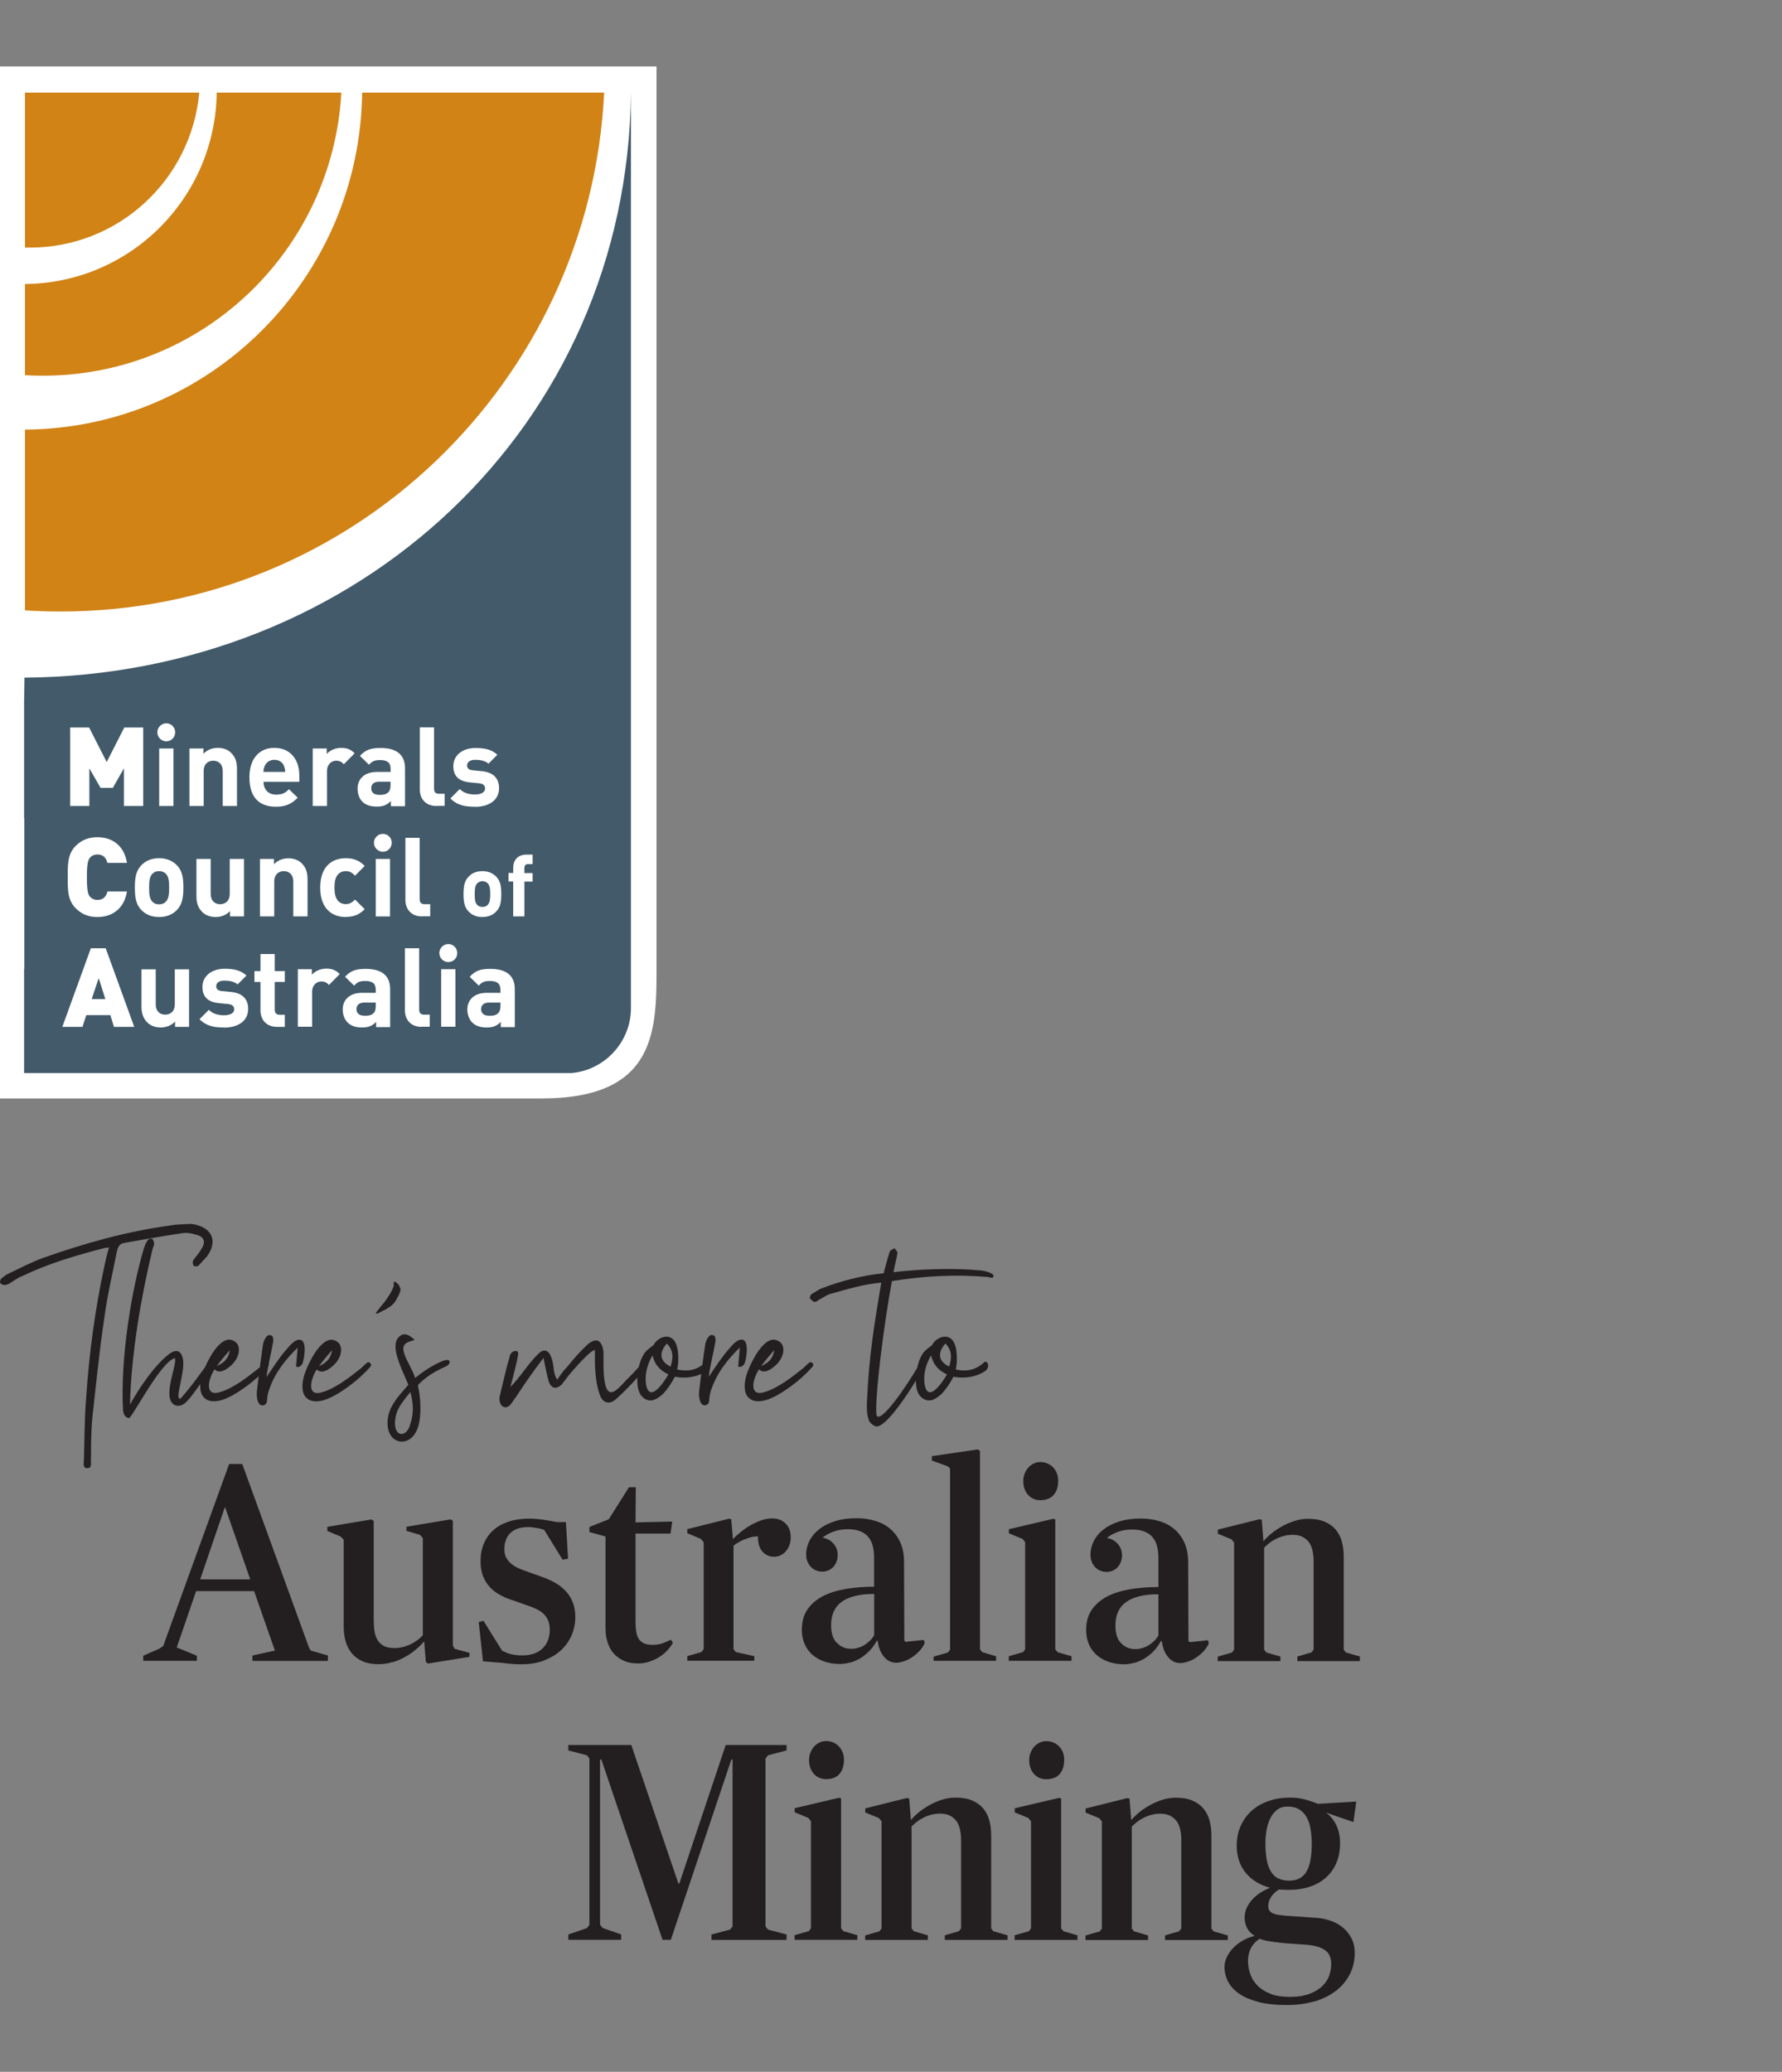 <?xml version="1.0" encoding="UTF-8"?>
<svg xmlns="http://www.w3.org/2000/svg" width="228" height="265" viewBox="0 0 228 265" fill="none">
  <rect x="0" y="0" width="228" height="265" fill="#808080" stroke="none"/>
  <path d="M0 8.5V140.5H69.31C84.251 140.5 84 131.472 84 123.248V8.5H0Z" fill="white"></path>
  <path d="M3.13 86.677L3.098 89.392H3.083V104.623H3.114V123.99H3.083V137.248H73.148C77.379 136.869 80.728 133.271 80.728 128.93V11.846C80.272 54.636 45.814 86.361 3.13 86.677Z" fill="#425A69"></path>
  <path d="M15.853 103.093V98.279L14.438 100.773H12.865L11.434 98.279V103.093H8.98V93.055H11.402L13.651 97.474L15.9 93.055H18.322V103.093H15.853Z" fill="white"></path>
  <path d="M21.279 94.822C20.65 94.822 20.131 94.301 20.131 93.67C20.131 93.038 20.65 92.518 21.279 92.518C21.908 92.518 22.412 93.023 22.412 93.67C22.412 94.317 21.908 94.822 21.279 94.822ZM20.367 95.737H22.191V103.093H20.367V95.737Z" fill="white"></path>
  <path d="M28.498 103.092V98.641C28.498 97.647 27.869 97.3 27.287 97.3C26.705 97.3 26.06 97.647 26.06 98.641V103.092H24.236V95.737H26.029V96.416C26.501 95.911 27.177 95.658 27.853 95.658C28.592 95.658 29.174 95.895 29.583 96.305C30.181 96.905 30.322 97.584 30.322 98.389V103.092H28.498Z" fill="white"></path>
  <path d="M33.719 99.999C33.719 100.946 34.301 101.64 35.324 101.64C36.126 101.64 36.519 101.419 36.975 100.946L38.092 102.035C37.352 102.777 36.629 103.187 35.308 103.187C33.578 103.187 31.911 102.398 31.911 99.415C31.911 97.016 33.2 95.658 35.103 95.658C37.148 95.658 38.296 97.158 38.296 99.178V99.999H33.704H33.719ZM36.33 97.947C36.141 97.505 35.717 97.189 35.103 97.189C34.49 97.189 34.081 97.521 33.877 97.947C33.767 98.215 33.719 98.42 33.704 98.736H36.487C36.487 98.405 36.425 98.215 36.314 97.947" fill="white"></path>
  <path d="M43.989 97.742C43.706 97.458 43.47 97.3 43.014 97.3C42.448 97.3 41.835 97.726 41.835 98.657V103.092H40.01V95.737H41.803V96.447C42.149 96.021 42.857 95.658 43.643 95.658C44.367 95.658 44.87 95.848 45.373 96.353L43.989 97.757V97.742Z" fill="white"></path>
  <path d="M50.013 103.092V102.461C49.525 102.95 49.054 103.171 48.22 103.171C47.386 103.171 46.789 102.966 46.349 102.524C45.955 102.114 45.751 101.514 45.751 100.867C45.751 99.699 46.553 98.736 48.252 98.736H49.981V98.373C49.981 97.568 49.588 97.221 48.613 97.221C47.906 97.221 47.591 97.394 47.214 97.82L46.05 96.684C46.773 95.895 47.465 95.674 48.692 95.674C50.752 95.674 51.822 96.542 51.822 98.278V103.124H50.029L50.013 103.092ZM49.966 99.983H48.519C47.858 99.983 47.497 100.298 47.497 100.819C47.497 101.34 47.827 101.672 48.55 101.672C49.054 101.672 49.384 101.624 49.698 101.324C49.887 101.135 49.966 100.851 49.966 100.393V99.999V99.983Z" fill="white"></path>
  <path d="M55.848 103.093C54.338 103.093 53.709 102.036 53.709 100.994V93.039H55.533V100.868C55.533 101.31 55.722 101.531 56.178 101.531H56.886V103.078H55.848V103.093Z" fill="white"></path>
  <path d="M60.755 103.187C59.607 103.187 58.553 103.061 57.625 102.129L58.82 100.93C59.434 101.53 60.22 101.624 60.77 101.624C61.4 101.624 62.06 101.419 62.06 100.867C62.06 100.504 61.871 100.251 61.289 100.188L60.141 100.078C58.82 99.951 58.002 99.367 58.002 98.01C58.002 96.479 59.339 95.674 60.833 95.674C61.966 95.674 62.925 95.863 63.633 96.542L62.501 97.678C62.076 97.3 61.431 97.189 60.802 97.189C60.078 97.189 59.764 97.52 59.764 97.899C59.764 98.168 59.874 98.483 60.519 98.531L61.667 98.641C63.114 98.783 63.853 99.557 63.853 100.804C63.853 102.429 62.469 103.203 60.739 103.203" fill="white"></path>
  <path d="M12.456 117.298C11.292 117.298 10.396 116.903 9.672 116.162C8.619 115.104 8.666 113.684 8.666 112.184C8.666 110.685 8.619 109.264 9.672 108.207C10.396 107.481 11.292 107.086 12.456 107.086C14.359 107.086 15.885 108.143 16.246 110.369H13.746C13.588 109.801 13.274 109.296 12.472 109.296C12.016 109.296 11.685 109.485 11.497 109.722C11.277 110.022 11.119 110.369 11.119 112.2C11.119 114.031 11.277 114.394 11.497 114.678C11.685 114.915 12.016 115.104 12.472 115.104C13.29 115.104 13.604 114.599 13.746 114.031H16.246C15.885 116.241 14.343 117.298 12.456 117.298Z" fill="white"></path>
  <path d="M22.632 116.399C22.176 116.872 21.436 117.298 20.351 117.298C19.266 117.298 18.543 116.872 18.086 116.399C17.426 115.704 17.253 114.868 17.253 113.526C17.253 112.184 17.426 111.364 18.086 110.669C18.543 110.196 19.266 109.77 20.351 109.77C21.436 109.77 22.176 110.196 22.632 110.669C23.292 111.364 23.465 112.2 23.465 113.526C23.465 114.852 23.292 115.704 22.632 116.399ZM21.216 111.758C21.012 111.553 20.729 111.427 20.351 111.427C19.974 111.427 19.722 111.537 19.502 111.758C19.125 112.137 19.077 112.768 19.077 113.542C19.077 114.315 19.125 114.947 19.502 115.341C19.706 115.562 19.974 115.673 20.351 115.673C20.729 115.673 20.996 115.562 21.216 115.341C21.594 114.962 21.641 114.315 21.641 113.542C21.641 112.768 21.594 112.137 21.216 111.758Z" fill="white"></path>
  <path d="M29.426 117.219V116.54C28.954 117.045 28.278 117.297 27.602 117.297C26.878 117.297 26.28 117.061 25.872 116.65C25.274 116.051 25.132 115.372 25.132 114.567V109.863H26.957V114.314C26.957 115.324 27.586 115.656 28.168 115.656C28.75 115.656 29.394 115.324 29.394 114.314V109.863H31.219V117.219H29.426Z" fill="white"></path>
  <path d="M37.525 117.219V112.768C37.525 111.774 36.896 111.427 36.314 111.427C35.733 111.427 35.088 111.774 35.088 112.768V117.219H33.263V109.864H35.056V110.543C35.528 110.038 36.204 109.785 36.881 109.785C37.62 109.785 38.202 110.022 38.611 110.432C39.208 111.032 39.35 111.711 39.35 112.516V117.219H37.525Z" fill="white"></path>
  <path d="M44.241 117.298C42.778 117.298 40.97 116.509 40.97 113.526C40.97 110.543 42.778 109.77 44.241 109.77C45.248 109.77 46.018 110.085 46.663 110.764L45.421 112.011C45.043 111.6 44.713 111.427 44.241 111.427C43.801 111.427 43.47 111.585 43.203 111.9C42.92 112.248 42.794 112.753 42.794 113.526C42.794 114.299 42.92 114.805 43.203 115.168C43.47 115.499 43.816 115.641 44.241 115.641C44.713 115.641 45.043 115.467 45.421 115.057L46.663 116.288C46.018 116.967 45.263 117.283 44.241 117.283" fill="white"></path>
  <path d="M48.991 108.949C48.362 108.949 47.843 108.428 47.843 107.797C47.843 107.165 48.362 106.66 48.991 106.66C49.62 106.66 50.123 107.165 50.123 107.797C50.123 108.428 49.62 108.949 48.991 108.949ZM48.078 109.864H49.903V117.22H48.078V109.864Z" fill="white"></path>
  <path d="M54.008 117.218C52.498 117.218 51.869 116.161 51.869 115.119V107.164H53.693V114.993C53.693 115.435 53.882 115.656 54.338 115.656H55.046V117.203H54.008V117.218Z" fill="white"></path>
  <path d="M63.491 116.587C63.145 116.966 62.563 117.297 61.714 117.297C60.865 117.297 60.299 116.966 59.953 116.587C59.434 116.05 59.308 115.403 59.308 114.362C59.308 113.32 59.434 112.673 59.953 112.136C60.299 111.757 60.865 111.426 61.714 111.426C62.563 111.426 63.13 111.757 63.491 112.136C64.01 112.673 64.136 113.32 64.136 114.362C64.136 115.403 64.01 116.05 63.491 116.587ZM62.39 112.973C62.233 112.815 62.013 112.72 61.73 112.72C61.447 112.72 61.242 112.815 61.069 112.973C60.77 113.272 60.739 113.762 60.739 114.362C60.739 114.961 60.77 115.466 61.069 115.751C61.227 115.924 61.447 116.003 61.73 116.003C62.013 116.003 62.233 115.924 62.39 115.751C62.689 115.451 62.721 114.946 62.721 114.362C62.721 113.778 62.689 113.272 62.39 112.973Z" fill="white"></path>
  <path d="M67.093 112.751V117.218H65.662V112.751H65.064V111.662H65.662V110.952C65.662 110.147 66.165 109.311 67.329 109.311H68.147V110.526H67.58C67.234 110.526 67.093 110.715 67.093 111.047V111.678H68.147V112.767H67.093V112.751Z" fill="white"></path>
  <path d="M14.579 131.345L14.123 129.846H11.041L10.553 131.345H7.974L11.623 121.291H13.525L17.174 131.345H14.595H14.579ZM12.629 125.111L11.733 127.794H13.478L12.629 125.111Z" fill="white"></path>
  <path d="M22.396 131.345V130.667C21.924 131.172 21.248 131.424 20.571 131.424C19.848 131.424 19.25 131.188 18.841 130.777C18.244 130.177 18.102 129.499 18.102 128.694V123.99H19.927V128.441C19.927 129.451 20.556 129.783 21.137 129.783C21.72 129.783 22.364 129.451 22.364 128.441V123.99H24.189V131.345H22.396Z" fill="white"></path>
  <path d="M28.655 131.425C27.507 131.425 26.453 131.299 25.526 130.368L26.721 129.168C27.318 129.768 28.105 129.863 28.671 129.863C29.3 129.863 29.961 129.657 29.961 129.105C29.961 128.742 29.772 128.489 29.19 128.426L28.042 128.316C26.721 128.19 25.903 127.606 25.903 126.248C25.903 124.717 27.24 123.912 28.734 123.912C29.866 123.912 30.826 124.102 31.533 124.78L30.401 125.917C29.976 125.538 29.331 125.427 28.702 125.427C27.979 125.427 27.664 125.759 27.664 126.138C27.664 126.406 27.774 126.722 28.419 126.769L29.567 126.879C31.014 127.022 31.753 127.795 31.753 129.042C31.753 130.668 30.369 131.441 28.64 131.441" fill="white"></path>
  <path d="M35.449 131.346C33.955 131.346 33.326 130.288 33.326 129.246V125.6H32.556V124.211H33.326V122.033H35.151V124.211H36.44V125.6H35.151V129.136C35.151 129.562 35.355 129.799 35.78 129.799H36.44V131.346H35.449Z" fill="white"></path>
  <path d="M42.086 125.978C41.803 125.694 41.567 125.536 41.111 125.536C40.545 125.536 39.932 125.962 39.932 126.893V131.329H38.107V123.973H39.9V124.684C40.246 124.258 40.954 123.895 41.74 123.895C42.464 123.895 42.967 124.084 43.47 124.589L42.086 125.994V125.978Z" fill="white"></path>
  <path d="M48.126 131.346V130.715C47.638 131.204 47.166 131.425 46.333 131.425C45.499 131.425 44.902 131.22 44.461 130.778C44.068 130.368 43.848 129.768 43.848 129.121C43.848 127.953 44.65 126.99 46.349 126.99H48.078V126.627C48.078 125.822 47.685 125.475 46.71 125.475C46.002 125.475 45.688 125.648 45.31 126.074L44.147 124.938C44.87 124.149 45.562 123.928 46.789 123.928C48.849 123.928 49.919 124.796 49.919 126.532V131.378H48.126V131.346ZM48.078 128.237H46.632C45.971 128.237 45.609 128.552 45.609 129.073C45.609 129.594 45.94 129.926 46.663 129.926C47.166 129.926 47.497 129.878 47.811 129.578C48 129.389 48.078 129.105 48.078 128.647V128.253V128.237Z" fill="white"></path>
  <path d="M53.945 131.345C52.435 131.345 51.806 130.288 51.806 129.246V121.291H53.63V129.12C53.63 129.562 53.819 129.783 54.275 129.783H54.983V131.33H53.945V131.345Z" fill="white"></path>
  <path d="M57.358 123.058C56.728 123.058 56.209 122.537 56.209 121.906C56.209 121.275 56.728 120.754 57.358 120.754C57.987 120.754 58.506 121.259 58.506 121.906C58.506 122.553 58.002 123.058 57.358 123.058ZM56.445 123.974H58.27V131.329H56.445V123.974Z" fill="white"></path>
  <path d="M64.073 131.346V130.715C63.586 131.204 63.114 131.425 62.28 131.425C61.447 131.425 60.849 131.22 60.409 130.778C60.016 130.368 59.795 129.768 59.795 129.121C59.795 127.953 60.597 126.99 62.296 126.99H64.026V126.627C64.026 125.822 63.633 125.475 62.658 125.475C61.95 125.475 61.635 125.648 61.258 126.074L60.094 124.938C60.818 124.149 61.51 123.928 62.736 123.928C64.797 123.928 65.866 124.796 65.866 126.532V131.378H64.073V131.346ZM64.026 128.237H62.579C61.919 128.237 61.557 128.552 61.557 129.073C61.557 129.594 61.887 129.926 62.611 129.926C63.114 129.926 63.444 129.878 63.759 129.578C63.947 129.389 64.026 129.105 64.026 128.647V128.253V128.237Z" fill="white"></path>
  <path d="M3.193 54.951V78.075C4.718 78.169 6.244 78.217 7.785 78.217C45.059 78.217 75.491 48.811 77.3 11.846H46.333C46.05 35.585 26.878 54.778 3.193 54.951Z" fill="#D18316"></path>
  <path d="M27.727 11.846C27.554 25.325 16.655 36.216 3.193 36.326V47.991C3.963 48.038 4.734 48.054 5.505 48.054C25.887 48.054 42.558 32.033 43.675 11.846H27.727Z" fill="#D18316"></path>
  <path d="M3.193 31.67C3.413 31.67 3.617 31.67 3.837 31.67C15.177 31.67 24.488 22.957 25.494 11.846H3.193V31.67Z" fill="#D18316"></path>
  <g clip-path="url(#clip0_2_48024)">
    <path d="M163.496 240.255C163.11 240.047 162.809 239.734 162.569 239.317C162.328 238.899 162.159 238.391 162.063 237.791C161.955 237.191 161.906 236.513 161.906 235.731C161.906 235.197 161.955 234.649 162.051 234.088C162.147 233.541 162.304 233.032 162.52 232.589C162.737 232.146 163.026 231.781 163.387 231.494C163.749 231.207 164.194 231.077 164.736 231.077C165.338 231.077 165.832 231.194 166.229 231.442C166.627 231.676 166.94 232.015 167.18 232.446C167.421 232.876 167.59 233.384 167.686 233.971C167.782 234.558 167.831 235.197 167.831 235.888C167.831 237.491 167.602 238.665 167.144 239.421C166.687 240.177 165.952 240.555 164.953 240.555C164.387 240.555 163.905 240.451 163.532 240.242L163.496 240.255ZM162.653 255.053C161.991 254.819 161.437 254.493 160.991 254.075C160.558 253.658 160.221 253.176 160.004 252.602C159.787 252.041 159.679 251.429 159.679 250.764C159.679 250.516 159.703 250.268 159.763 249.995C159.823 249.734 159.908 249.473 160.028 249.238C160.148 248.991 160.305 248.756 160.498 248.547C160.69 248.326 160.919 248.143 161.184 247.987C161.485 248.117 161.906 248.221 162.46 248.313C163.014 248.404 163.725 248.495 164.604 248.573L167.108 248.743C167.746 248.795 168.276 248.899 168.686 249.03C169.095 249.16 169.42 249.343 169.673 249.551C169.914 249.76 170.082 250.008 170.179 250.294C170.275 250.581 170.323 250.881 170.323 251.22C170.323 251.65 170.251 252.12 170.094 252.615C169.938 253.111 169.661 253.554 169.252 253.971C168.854 254.388 168.3 254.727 167.614 255.001C166.928 255.275 166.049 255.418 164.989 255.418C164.074 255.418 163.291 255.301 162.629 255.066L162.653 255.053ZM168.192 256.005C169.264 255.679 170.179 255.223 170.937 254.636C171.696 254.049 172.286 253.345 172.707 252.511C173.129 251.689 173.333 250.777 173.333 249.773C173.333 249.121 173.213 248.534 172.96 248.013C172.707 247.491 172.37 247.035 171.925 246.644C171.491 246.253 170.973 245.953 170.383 245.731C169.793 245.51 169.155 245.366 168.481 245.314L164.483 245.04C164.182 245.001 163.905 244.975 163.628 244.936C163.363 244.897 163.123 244.845 162.93 244.766C162.737 244.688 162.569 244.571 162.448 244.427C162.328 244.271 162.268 244.062 162.268 243.802C162.268 243.371 162.4 242.967 162.665 242.589C162.93 242.198 163.267 241.898 163.652 241.676C163.688 241.676 163.773 241.689 163.905 241.702C164.038 241.702 164.17 241.702 164.303 241.716C164.447 241.716 164.567 241.716 164.7 241.729C164.82 241.729 164.905 241.729 164.953 241.729C165.892 241.729 166.759 241.598 167.554 241.337C168.348 241.077 169.035 240.699 169.613 240.19C170.191 239.682 170.648 239.069 170.973 238.313C171.299 237.569 171.455 236.709 171.455 235.731C171.455 235.405 171.431 235.066 171.371 234.714C171.311 234.362 171.214 234.023 171.082 233.684C170.937 233.345 170.757 233.019 170.528 232.706C170.299 232.393 169.998 232.094 169.649 231.846L173.165 233.058L173.526 230.438L168.625 230.725C168.288 230.594 167.975 230.477 167.686 230.386C167.397 230.294 167.12 230.203 166.855 230.138C166.59 230.073 166.301 230.021 166.012 229.981C165.723 229.942 165.398 229.929 165.049 229.929C164.062 229.929 163.159 230.073 162.328 230.36C161.497 230.646 160.774 231.051 160.172 231.585C159.57 232.12 159.089 232.772 158.752 233.528C158.402 234.297 158.234 235.171 158.234 236.135C158.234 236.826 158.342 237.465 158.547 238.052C158.752 238.639 159.041 239.147 159.414 239.59C159.787 240.034 160.233 240.425 160.762 240.738C161.292 241.051 161.87 241.298 162.508 241.468C162.099 241.624 161.69 241.82 161.304 242.068C160.907 242.315 160.558 242.602 160.257 242.928C159.956 243.254 159.703 243.619 159.522 244.01C159.342 244.401 159.245 244.819 159.245 245.275C159.245 245.744 159.354 246.187 159.558 246.605C159.775 247.022 160.1 247.361 160.546 247.609C159.847 247.791 159.257 248.039 158.776 248.352C158.282 248.665 157.885 249.017 157.572 249.395C157.258 249.773 157.03 250.151 156.885 250.529C156.741 250.907 156.668 251.259 156.668 251.572C156.668 252.25 156.825 252.889 157.138 253.489C157.451 254.075 157.933 254.597 158.583 255.04C159.233 255.483 160.064 255.822 161.063 256.083C162.063 256.344 163.255 256.461 164.64 256.461C165.94 256.461 167.132 256.305 168.192 255.979V256.005ZM138.859 248.143H146.891V247.556L145.097 247.035L144.808 246.67V233.645C145 233.45 145.217 233.241 145.47 233.045C145.723 232.85 146.012 232.667 146.325 232.511C146.638 232.354 146.975 232.224 147.336 232.133C147.698 232.041 148.059 231.989 148.432 231.989C148.962 231.989 149.42 232.081 149.769 232.276C150.118 232.472 150.395 232.719 150.6 233.019C150.804 233.332 150.937 233.684 151.021 234.088C151.105 234.493 151.142 234.91 151.142 235.327V246.67L150.853 247.035L149.058 247.556V248.143H157.09V247.556L155.272 247.035L154.995 246.67V234.74C154.995 234.062 154.91 233.423 154.754 232.85C154.597 232.263 154.332 231.768 153.971 231.324C153.61 230.894 153.14 230.555 152.55 230.307C151.972 230.06 151.25 229.942 150.395 229.942C149.841 229.942 149.299 230.034 148.745 230.203C148.191 230.373 147.662 230.607 147.156 230.881C146.65 231.155 146.181 231.468 145.771 231.807C145.35 232.146 145.013 232.485 144.736 232.811L144.519 230.06L144.23 229.995L138.896 231.324V231.846L140.642 232.563L140.979 232.98V246.683L140.702 247.048L138.884 247.569V248.156L138.859 248.143ZM134.91 227.4C135.199 227.27 135.44 227.1 135.62 226.865C135.801 226.644 135.945 226.383 136.03 226.083C136.114 225.783 136.162 225.444 136.162 225.092C136.162 224.74 136.102 224.401 135.982 224.114C135.861 223.815 135.693 223.567 135.488 223.358C135.283 223.15 135.042 222.993 134.753 222.876C134.476 222.759 134.175 222.706 133.874 222.706C133.573 222.706 133.272 222.772 133.007 222.902C132.743 223.032 132.514 223.202 132.321 223.423C132.128 223.645 131.972 223.893 131.851 224.193C131.731 224.493 131.683 224.805 131.683 225.158C131.683 225.51 131.731 225.822 131.839 226.122C131.936 226.422 132.092 226.67 132.285 226.892C132.478 227.113 132.706 227.283 132.971 227.4C133.236 227.517 133.525 227.583 133.862 227.583C134.26 227.583 134.609 227.517 134.898 227.387L134.91 227.4ZM129.829 248.13H137.86V247.543L136.066 247.022L135.765 246.657V230.034L135.488 229.968L129.829 231.298V231.82L131.575 232.537L131.912 232.954V246.657L131.635 247.022L129.816 247.543V248.13H129.829ZM110.683 248.13H118.714V247.543L116.92 247.022L116.631 246.657V233.632C116.824 233.437 117.041 233.228 117.294 233.032C117.546 232.837 117.835 232.654 118.149 232.498C118.462 232.341 118.799 232.211 119.16 232.12C119.521 232.028 119.882 231.976 120.256 231.976C120.798 231.976 121.243 232.068 121.592 232.263C121.942 232.459 122.218 232.706 122.423 233.006C122.628 233.306 122.76 233.671 122.845 234.075C122.917 234.48 122.965 234.897 122.965 235.314V246.657L122.676 247.022L120.882 247.543V248.13H128.913V247.543L127.095 247.022L126.818 246.657V234.727C126.818 234.049 126.734 233.41 126.577 232.837C126.421 232.25 126.156 231.755 125.795 231.311C125.433 230.881 124.964 230.542 124.374 230.294C123.796 230.047 123.073 229.929 122.206 229.929C121.665 229.929 121.111 230.021 120.557 230.19C120.003 230.36 119.473 230.594 118.967 230.868C118.462 231.142 117.992 231.455 117.583 231.794C117.161 232.133 116.824 232.472 116.547 232.798L116.33 230.047L116.041 229.981L110.707 231.311V231.833L112.453 232.55L112.79 232.967V246.67L112.513 247.035L110.695 247.556V248.143L110.683 248.13ZM106.733 227.387C107.022 227.257 107.263 227.087 107.444 226.852C107.625 226.631 107.769 226.37 107.853 226.07C107.938 225.77 107.986 225.431 107.986 225.079C107.986 224.727 107.926 224.388 107.793 224.101C107.673 223.802 107.504 223.554 107.299 223.345C107.095 223.137 106.854 222.98 106.577 222.863C106.3 222.746 105.999 222.693 105.698 222.693C105.397 222.693 105.096 222.759 104.843 222.889C104.578 223.019 104.349 223.189 104.157 223.41C103.964 223.632 103.807 223.88 103.687 224.18C103.567 224.48 103.518 224.792 103.518 225.144C103.518 225.496 103.567 225.809 103.675 226.109C103.771 226.409 103.928 226.657 104.121 226.878C104.313 227.1 104.542 227.27 104.807 227.387C105.072 227.504 105.361 227.569 105.698 227.569C106.095 227.569 106.444 227.504 106.733 227.374V227.387ZM101.664 248.117H109.696V247.53L107.901 247.009L107.612 246.644V230.021L107.336 229.955L101.676 231.285V231.807L103.422 232.524L103.759 232.941V246.644L103.482 247.009L101.664 247.53V248.117ZM72.717 248.117H79.472V247.426L77.1 246.605L76.775 246.187V225.066H76.944L84.77 248.117H85.83L93.572 225.066H93.729V246.409L93.404 246.813L91.032 247.439V248.13H100.641V247.439L98.269 246.813L97.943 246.409V224.936L98.269 224.519L100.641 223.893V223.202H92.85L86.914 240.933H86.805L80.773 223.202H72.717V223.893L75.101 224.519L75.414 224.936V246.201L75.101 246.618L72.717 247.439V248.13V248.117Z" fill="#231F20"></path>
    <path d="M155.789 212.472H163.821V211.885L162.027 211.364L161.738 210.999V197.974C161.93 197.778 162.147 197.57 162.4 197.374C162.653 197.179 162.942 196.996 163.255 196.84C163.568 196.683 163.905 196.553 164.266 196.462C164.628 196.37 164.989 196.318 165.362 196.318C165.904 196.318 166.35 196.41 166.699 196.605C167.048 196.788 167.325 197.048 167.53 197.348C167.734 197.661 167.867 198.013 167.951 198.417C168.023 198.822 168.071 199.239 168.071 199.656V210.999L167.783 211.364L165.988 211.885V212.472H174.02V211.885L172.202 211.364L171.925 210.999V199.069C171.925 198.391 171.84 197.752 171.684 197.179C171.527 196.592 171.262 196.097 170.901 195.653C170.54 195.223 170.07 194.884 169.48 194.636C168.902 194.389 168.18 194.271 167.313 194.271C166.771 194.271 166.217 194.363 165.663 194.532C165.109 194.702 164.58 194.936 164.074 195.21C163.568 195.484 163.111 195.797 162.689 196.136C162.268 196.475 161.93 196.814 161.654 197.14L161.437 194.389L161.148 194.323L155.814 195.653V196.175L157.56 196.892L157.897 197.309V211.012L157.62 211.377L155.801 211.898V212.485L155.789 212.472ZM143.423 210.164C142.941 209.656 142.713 208.9 142.713 207.909C142.713 207.283 142.809 206.722 143.026 206.227C143.23 205.732 143.556 205.314 144.001 204.975C144.447 204.636 145.013 204.376 145.711 204.193C146.397 204.011 147.24 203.919 148.215 203.919V209.2C148.059 209.46 147.878 209.695 147.662 209.904C147.445 210.112 147.204 210.295 146.951 210.451C146.698 210.608 146.433 210.725 146.144 210.803C145.855 210.895 145.578 210.934 145.289 210.934C144.519 210.934 143.905 210.686 143.435 210.164H143.423ZM145.169 212.694C145.615 212.563 146.048 212.368 146.457 212.12C146.867 211.872 147.252 211.559 147.601 211.194C147.951 210.829 148.264 210.399 148.529 209.917H148.649C148.685 210.204 148.745 210.516 148.854 210.842C148.962 211.168 149.107 211.481 149.299 211.755C149.492 212.029 149.733 212.264 150.01 212.446C150.299 212.629 150.636 212.72 151.021 212.72C151.274 212.72 151.575 212.668 151.912 212.563C152.249 212.459 152.586 212.303 152.924 212.094C153.261 211.885 153.586 211.625 153.899 211.312C154.212 210.999 154.465 210.634 154.658 210.217L154.561 209.799L152.225 210.047L152.057 209.891L152.021 199.852C152.021 198.887 151.864 198.052 151.551 197.348C151.238 196.644 150.804 196.058 150.263 195.601C149.721 195.132 149.082 194.793 148.348 194.571C147.613 194.35 146.819 194.232 145.964 194.232C144.952 194.232 144.049 194.35 143.255 194.597C142.46 194.845 141.785 195.171 141.232 195.601C140.678 196.018 140.256 196.514 139.967 197.074C139.678 197.635 139.522 198.235 139.522 198.874C139.522 199.213 139.582 199.513 139.69 199.773C139.799 200.047 139.943 200.269 140.136 200.464C140.328 200.66 140.533 200.803 140.786 200.908C141.039 201.012 141.292 201.064 141.581 201.064C141.822 201.064 142.05 201.025 142.291 200.934C142.52 200.855 142.737 200.712 142.917 200.543C143.098 200.36 143.255 200.138 143.375 199.865C143.495 199.591 143.556 199.278 143.556 198.926C143.556 198.665 143.507 198.417 143.423 198.17C143.339 197.922 143.206 197.7 143.038 197.505C142.869 197.309 142.664 197.127 142.424 196.996C142.183 196.853 141.918 196.775 141.617 196.735C141.918 196.462 142.351 196.201 142.929 195.979C143.507 195.758 144.134 195.64 144.808 195.64C145.482 195.64 146 195.732 146.433 195.901C146.867 196.071 147.216 196.318 147.481 196.644C147.746 196.97 147.939 197.348 148.047 197.792C148.155 198.235 148.215 198.73 148.215 199.278V202.994C146.963 202.994 145.783 203.085 144.663 203.267C143.544 203.45 142.568 203.75 141.725 204.167C140.882 204.597 140.22 205.158 139.714 205.862C139.221 206.566 138.968 207.44 138.968 208.483C138.968 209.147 139.076 209.734 139.305 210.282C139.534 210.829 139.859 211.273 140.28 211.664C140.702 212.042 141.22 212.342 141.81 212.55C142.412 212.759 143.074 212.876 143.808 212.876C144.254 212.876 144.699 212.811 145.145 212.681L145.169 212.694ZM134.139 191.703C134.428 191.573 134.669 191.403 134.85 191.168C135.03 190.947 135.175 190.686 135.259 190.386C135.343 190.086 135.392 189.747 135.392 189.395C135.392 189.043 135.331 188.704 135.211 188.417C135.091 188.117 134.922 187.87 134.717 187.661C134.513 187.453 134.272 187.296 133.983 187.179C133.706 187.061 133.405 187.009 133.104 187.009C132.803 187.009 132.514 187.074 132.249 187.205C131.984 187.335 131.755 187.505 131.562 187.726C131.37 187.948 131.213 188.196 131.093 188.496C130.985 188.795 130.924 189.108 130.924 189.46C130.924 189.812 130.972 190.125 131.081 190.425C131.177 190.725 131.334 190.986 131.526 191.194C131.719 191.416 131.948 191.586 132.213 191.703C132.478 191.833 132.767 191.885 133.104 191.885C133.513 191.885 133.85 191.82 134.139 191.69V191.703ZM129.07 212.433H137.101V211.846L135.307 211.325L135.018 210.96V194.337L134.741 194.271L129.082 195.601V196.123L130.828 196.84L131.165 197.257V210.96L130.888 211.325L129.07 211.846V212.433ZM119.449 212.433H127.444V211.846L125.674 211.325L125.385 210.96V185.588L125.108 185.393L119.232 186.253V186.814L121.291 187.57L121.556 187.857V211.012L121.267 211.377L119.449 211.898V212.485V212.433ZM107.047 210.125C106.565 209.617 106.336 208.861 106.336 207.87C106.336 207.244 106.444 206.683 106.649 206.188C106.854 205.692 107.179 205.275 107.625 204.936C108.07 204.597 108.636 204.337 109.334 204.154C110.033 203.971 110.864 203.88 111.851 203.88V209.161C111.694 209.421 111.514 209.656 111.297 209.865C111.08 210.073 110.84 210.256 110.599 210.412C110.346 210.569 110.081 210.686 109.792 210.764C109.503 210.855 109.226 210.895 108.937 210.895C108.166 210.895 107.552 210.647 107.083 210.125H107.047ZM108.817 212.655C109.262 212.524 109.684 212.329 110.105 212.081C110.514 211.833 110.9 211.52 111.249 211.155C111.598 210.79 111.911 210.36 112.176 209.878H112.297C112.333 210.164 112.393 210.477 112.501 210.803C112.61 211.129 112.754 211.442 112.947 211.716C113.139 211.99 113.38 212.224 113.657 212.407C113.946 212.589 114.283 212.681 114.669 212.681C114.922 212.681 115.223 212.629 115.56 212.524C115.897 212.42 116.234 212.264 116.571 212.055C116.908 211.846 117.233 211.586 117.546 211.273C117.86 210.96 118.112 210.595 118.305 210.177L118.209 209.76L115.873 210.008L115.704 209.852L115.668 199.812C115.668 198.848 115.512 198.013 115.198 197.309C114.885 196.605 114.452 196.018 113.91 195.562C113.368 195.093 112.73 194.754 111.983 194.532C111.249 194.31 110.454 194.193 109.599 194.193C108.588 194.193 107.685 194.31 106.89 194.558C106.095 194.806 105.421 195.132 104.867 195.562C104.313 195.979 103.892 196.475 103.591 197.035C103.302 197.596 103.145 198.196 103.145 198.835C103.145 199.174 103.193 199.473 103.314 199.734C103.422 200.008 103.567 200.23 103.759 200.425C103.94 200.621 104.157 200.764 104.41 200.868C104.662 200.973 104.915 201.025 105.204 201.025C105.445 201.025 105.674 200.986 105.915 200.895C106.143 200.816 106.36 200.673 106.541 200.503C106.733 200.321 106.878 200.099 106.998 199.825C107.119 199.552 107.179 199.239 107.179 198.887C107.179 198.626 107.131 198.378 107.047 198.131C106.962 197.883 106.83 197.661 106.661 197.466C106.493 197.27 106.288 197.087 106.047 196.957C105.806 196.814 105.541 196.735 105.24 196.696C105.541 196.423 105.975 196.162 106.553 195.94C107.131 195.719 107.757 195.601 108.431 195.601C109.106 195.601 109.623 195.692 110.057 195.862C110.49 196.031 110.84 196.279 111.104 196.605C111.369 196.931 111.562 197.309 111.67 197.752C111.779 198.196 111.839 198.691 111.839 199.239V202.955C110.587 202.955 109.407 203.046 108.287 203.228C107.167 203.411 106.192 203.711 105.349 204.128C104.506 204.558 103.832 205.119 103.338 205.823C102.844 206.527 102.591 207.4 102.591 208.443C102.591 209.108 102.7 209.695 102.928 210.243C103.157 210.777 103.482 211.234 103.904 211.625C104.325 212.003 104.843 212.303 105.433 212.511C106.035 212.72 106.697 212.837 107.432 212.837C107.877 212.837 108.323 212.772 108.768 212.642L108.817 212.655ZM87.913 212.42H96.51V211.833L94.138 211.312L93.849 210.947V197.713C94.006 197.583 94.198 197.44 94.451 197.296C94.692 197.153 94.957 197.022 95.246 196.905C95.535 196.788 95.824 196.696 96.125 196.618C96.426 196.54 96.703 196.514 96.98 196.514V196.788C97.016 197.544 97.221 198.131 97.606 198.522C97.992 198.913 98.461 199.121 99.015 199.121C99.352 199.121 99.665 199.056 99.93 198.913C100.195 198.769 100.424 198.587 100.604 198.352C100.785 198.117 100.93 197.857 101.026 197.57C101.122 197.27 101.17 196.97 101.17 196.657C101.17 195.901 100.954 195.301 100.52 194.871C100.087 194.441 99.509 194.219 98.774 194.219C98.353 194.219 97.919 194.297 97.462 194.441C97.016 194.597 96.571 194.793 96.125 195.041C95.692 195.288 95.258 195.575 94.861 195.888C94.463 196.214 94.09 196.527 93.777 196.853L93.56 194.323L93.271 194.258L87.937 195.588V196.11L89.659 196.827L90.032 197.244V210.947L89.755 211.312L87.937 211.833V212.42H87.913ZM82.988 212.563C83.422 212.433 83.843 212.25 84.228 212.029C84.614 211.794 84.975 211.52 85.288 211.194C85.613 210.868 85.878 210.516 86.095 210.125L85.842 209.734C85.601 209.852 85.396 209.943 85.204 210.021C85.023 210.099 84.831 210.177 84.65 210.23C84.469 210.282 84.289 210.321 84.096 210.347C83.903 210.373 83.699 210.386 83.47 210.386C82.964 210.386 82.567 210.308 82.278 210.138C81.989 209.969 81.772 209.747 81.639 209.473C81.495 209.2 81.411 208.874 81.375 208.509C81.338 208.144 81.314 207.765 81.314 207.374V196.162H85.794L86.01 194.623L81.314 194.728L81.35 190.23H80.472L77.895 194.323L75.414 195.314V195.966L77.473 196.527V208.274C77.473 208.939 77.57 209.565 77.75 210.112C77.931 210.66 78.196 211.142 78.557 211.533C78.918 211.925 79.352 212.224 79.857 212.446C80.363 212.668 80.965 212.772 81.627 212.772C82.085 212.772 82.531 212.707 82.964 212.576L82.988 212.563ZM69.526 212.407C70.369 212.107 71.091 211.69 71.694 211.155C72.296 210.621 72.765 209.982 73.102 209.239C73.439 208.496 73.608 207.7 73.608 206.827C73.608 206.11 73.5 205.471 73.271 204.923C73.042 204.363 72.741 203.88 72.344 203.476C71.946 203.059 71.489 202.707 70.947 202.407C70.405 202.107 69.815 201.859 69.189 201.638L67.25 200.947C66.853 200.816 66.492 200.66 66.167 200.503C65.841 200.347 65.552 200.151 65.312 199.93C65.071 199.708 64.878 199.46 64.734 199.174C64.589 198.887 64.529 198.548 64.529 198.157C64.529 197.726 64.589 197.348 64.722 196.996C64.842 196.644 65.035 196.344 65.287 196.097C65.54 195.849 65.853 195.653 66.239 195.523C66.624 195.393 67.07 195.327 67.6 195.327C67.756 195.327 67.925 195.327 68.117 195.367C68.31 195.393 68.503 195.419 68.695 195.445C68.888 195.484 69.069 195.523 69.237 195.562C69.406 195.614 69.55 195.653 69.647 195.719L71.983 199.499L72.681 199.369L72.404 194.689H71.284C70.694 194.571 70.092 194.467 69.466 194.376C68.84 194.297 68.262 194.245 67.744 194.245C66.733 194.245 65.829 194.376 65.059 194.636C64.276 194.897 63.626 195.262 63.096 195.745C62.566 196.227 62.169 196.801 61.892 197.479C61.615 198.144 61.483 198.887 61.483 199.708C61.483 200.425 61.591 201.051 61.796 201.586C62.012 202.12 62.289 202.576 62.639 202.968C62.988 203.359 63.397 203.685 63.867 203.945C64.336 204.206 64.818 204.428 65.324 204.597L67.009 205.184C67.503 205.353 67.961 205.523 68.37 205.692C68.779 205.862 69.141 206.071 69.43 206.318C69.719 206.566 69.948 206.866 70.104 207.205C70.261 207.557 70.345 207.974 70.345 208.47C70.345 208.9 70.273 209.317 70.14 209.708C70.008 210.099 69.803 210.451 69.514 210.751C69.237 211.051 68.876 211.299 68.43 211.468C67.985 211.638 67.455 211.742 66.829 211.742C66.504 211.742 66.203 211.729 65.962 211.69C65.709 211.651 65.492 211.612 65.287 211.559C65.083 211.507 64.902 211.442 64.734 211.364C64.565 211.286 64.409 211.22 64.252 211.155L61.856 207.309L61.254 207.479L61.796 212.498L64.228 212.694C64.625 212.746 65.023 212.798 65.42 212.824C65.817 212.863 66.263 212.876 66.733 212.876C67.744 212.876 68.671 212.733 69.514 212.433L69.526 212.407ZM50.26 212.616C50.826 212.433 51.356 212.211 51.849 211.925C52.343 211.651 52.801 211.338 53.21 210.986C53.62 210.647 53.969 210.295 54.27 209.943L54.487 212.589L54.764 212.785L60.062 211.925V211.416L58.159 210.895L57.942 210.477V194.532L57.665 194.337L52.006 195.288V195.81L53.728 196.318L54.101 196.735V209.134C53.981 209.304 53.8 209.486 53.547 209.682C53.306 209.878 53.03 210.06 52.705 210.23C52.391 210.399 52.042 210.529 51.657 210.647C51.272 210.751 50.886 210.803 50.477 210.803C49.851 210.803 49.357 210.686 48.996 210.464C48.635 210.23 48.37 209.943 48.201 209.578C48.02 209.213 47.912 208.808 47.876 208.365C47.84 207.922 47.816 207.479 47.816 207.048V194.545L47.527 194.35L41.879 195.301V195.823L43.589 196.54L43.975 196.944V208.052C43.975 208.73 44.059 209.369 44.227 209.956C44.396 210.543 44.661 211.051 45.022 211.481C45.383 211.911 45.841 212.25 46.407 212.498C46.973 212.746 47.647 212.863 48.442 212.863C49.068 212.863 49.67 212.772 50.236 212.589L50.26 212.616ZM25.612 202.016L28.755 192.824H28.815L32.018 202.016H25.6H25.612ZM18.339 212.433H25.19V211.781L22.613 210.725L25.094 203.515H32.511L35.172 211.129L32.295 211.755V212.446H41.952V211.755L39.784 211.129L39.568 210.829L30.994 187.257H29.32L20.88 210.543L20.362 210.895L18.327 211.781V212.433H18.339Z" fill="#231F20"></path>
    <path d="M120.966 171.846C121.881 172.811 121.749 173.763 121.448 174.793C120.087 174.167 119.882 173.058 120.966 171.846ZM121.171 175.796C120.316 177.231 118.751 179.33 118.305 177.126C118.1 175.757 118.474 174.48 119.124 173.371C119.401 174.401 119.87 175.184 121.171 175.809V175.796ZM122.291 175.184C122.363 174.701 122.423 174.414 122.423 174.036C122.423 173.489 122.423 172.889 122.291 172.381C121.785 170.138 119.774 170.985 119.256 172.055C118.847 172.381 118.438 172.641 118.137 173.019C117.896 173.384 117.691 173.789 117.559 174.193C117.318 174.897 117.221 175.666 117.185 176.435C117.185 177.426 117.282 178.391 118.173 178.939C119.064 179.421 119.774 178.899 120.46 178.313C121.075 177.648 121.556 176.944 121.99 176.096C123.627 176.396 125.024 176.057 126.072 175.353C126.517 175.053 126.614 174.18 125.999 174.18C124.976 175.145 123.856 175.51 122.291 175.171V175.184ZM113.067 162.863C110.442 163.124 107.721 163.789 105.06 164.819C104.65 165.001 104.241 165.301 103.832 165.523C103.723 165.601 103.555 165.966 103.627 166.083C103.723 166.188 104 166.487 104.205 166.527C104.373 166.527 104.578 166.448 104.747 166.266C105.325 166.005 105.806 165.562 106.42 165.457C108.467 164.871 110.611 164.245 112.754 164.062C111.863 169.447 111.189 173.241 110.912 179.473C110.912 180.242 110.876 180.868 111.189 181.716C111.321 182.015 111.694 182.302 111.971 182.42C113.465 183.006 117.619 175.927 118.305 174.753C118.787 173.906 118.438 173.098 117.655 174.454C115.981 177.361 112.61 182.237 112.14 181.012C111.899 178.769 113.091 169.395 114.115 163.867C118.197 163.202 122.255 162.98 126.469 163.345C126.77 163.45 127.119 163.528 127.119 163.202C127.119 162.837 126.024 162.537 125.421 162.498C122.182 162.172 117.691 162.315 114.319 162.72C114.452 161.95 114.693 161.103 114.825 160.281C114.861 160.06 114.548 159.877 114.488 159.656C114.283 159.76 113.946 159.877 113.838 160.099C113.537 160.985 113.332 161.911 113.055 162.863H113.067ZM99.063 172.706C98.859 173.997 98.076 174.401 97.389 174.74C98.004 173.893 98.678 173.124 99.063 172.706ZM97.967 178.013C95.824 178.782 96.197 176.579 97.112 175.145C97.859 175.953 99.123 174.806 99.533 174.336C100.352 173.371 100.412 172.302 99.906 171.755C97.967 169.982 95.884 174.597 95.475 175.992C94.789 178.495 95.92 179.721 98.1 179.056C99.834 178.508 102.531 176.474 103.856 174.923C104.193 174.597 104.096 174.297 103.651 174.219C103.314 174.44 103.073 174.74 102.736 175.027C101.339 176.135 99.605 177.491 97.967 178.013ZM90.683 176.135C90.755 175.171 91.333 172.811 91.501 171.781C91.598 171.481 91.537 171.051 91.429 170.894C90.779 170.373 90.345 171.416 90.237 171.924C89.96 173.763 89.659 176.096 89.454 177.935C89.382 178.417 89.454 179.851 90.237 179.747C90.61 179.669 90.743 179.421 90.743 179.004C90.779 178.56 90.875 178.039 91.044 177.635C91.754 175.575 93.091 173.88 94.656 172.367L94.451 174.766C94.752 175.027 95.198 174.584 95.27 174.401C95.511 173.736 95.848 171.637 95.066 171.377C94.415 171.194 93.705 172.002 93.259 172.55C92.308 173.619 91.525 174.871 90.671 176.122L90.683 176.135ZM85.324 171.846C86.239 172.811 86.107 173.763 85.806 174.793C84.445 174.167 84.24 173.058 85.324 171.846ZM85.529 175.796C84.674 177.231 83.109 179.33 82.663 177.126C82.458 175.757 82.832 174.48 83.482 173.371C83.759 174.401 84.228 175.184 85.529 175.809V175.796ZM86.649 175.184C86.721 174.701 86.781 174.414 86.781 174.036C86.781 173.489 86.781 172.889 86.649 172.381C86.143 170.138 84.132 170.985 83.614 172.055C83.205 172.381 82.796 172.641 82.495 173.019C82.254 173.384 82.049 173.789 81.916 174.193C81.676 174.897 81.579 175.666 81.543 176.435C81.543 177.426 81.652 178.391 82.531 178.939C83.41 179.421 84.132 178.899 84.818 178.313C85.433 177.648 85.902 176.944 86.348 176.096C87.985 176.396 89.382 176.057 90.43 175.353C90.875 175.053 90.972 174.18 90.357 174.18C89.334 175.145 88.214 175.51 86.649 175.171V175.184ZM68.912 173.137C67.648 174.31 66.564 176.161 65.3 177.413L65.673 176.005C65.841 175.275 66.179 174.049 66.287 173.28C66.456 172.472 65.3 172.798 65.227 173.463C64.782 174.936 64.348 176.931 63.963 178.482C63.686 179.369 64.336 180.542 65.251 179.734C65.552 179.408 65.757 178.991 66.034 178.665C67.13 176.97 68.25 175.379 69.538 173.684C69.948 175.783 70.08 176.266 70.249 176.813C70.586 177.622 71.2 177.739 71.886 177.074L72.874 175.783C75.366 172.902 75.739 172.837 76.113 172.654C76.113 174.532 76.076 176.605 76.763 178.443C77.1 179.434 77.955 179.734 78.81 178.965C80.171 177.752 81.435 176.383 82.663 174.949C83.036 174.688 82.796 173.697 82.254 174.284C81.639 174.949 81.062 175.614 80.411 176.24C79.388 177.205 77.859 179.525 77.377 176.787C77.136 175.497 77.245 173.906 77.208 172.837C76.968 171.324 76.257 171.064 75.161 171.989C74.246 172.837 73.391 173.802 72.573 174.832C72.091 175.314 71.718 175.823 71.308 176.461C70.694 175.718 70.971 174.584 70.489 173.515C70.152 172.667 69.574 172.485 68.888 173.15L68.912 173.137ZM52.512 178.052C52.957 179.825 52.921 180.959 52.416 182.407C51.97 183.736 50.645 183.841 50.537 182.224C50.501 181.598 50.669 180.894 50.838 180.49C51.175 179.682 51.789 178.939 52.512 178.052ZM53.054 171.377C52.271 170.673 51.789 170.529 51.32 170.79C50.706 171.155 50.573 171.755 50.609 172.407C50.681 173.802 51.705 175.796 52.247 177.126C51.5 178.013 50.609 178.899 50.067 180.008C49.754 180.633 49.562 181.337 49.586 182.146C49.658 184.91 52.656 185.249 53.499 182.485C53.981 180.894 53.8 178.652 53.463 177.178C54.487 176.07 55.775 175.34 57.136 174.74C57.786 174.336 57.678 173.632 56.558 174.115C55.233 174.662 54.041 175.51 53.114 176.253C52.536 174.336 50.429 172.12 52.5 171.572C52.668 171.494 52.837 171.468 53.042 171.39L53.054 171.377ZM51.248 164.884C51.151 164.571 51.043 164.362 50.934 164.245C50.898 164.232 50.838 164.18 50.742 164.088C50.645 163.997 50.561 163.945 50.501 163.906C50.489 163.906 50.465 163.932 50.429 163.984C50.393 163.997 50.38 164.062 50.38 164.167C50.38 164.323 50.38 164.454 50.356 164.558C50.116 165.158 49.875 165.601 49.646 165.875L49.502 166.109C49.261 166.461 49.092 166.683 49.02 166.761C49.008 166.8 48.96 166.839 48.899 166.905C48.839 166.97 48.779 167.022 48.755 167.074C48.611 167.257 48.394 167.53 48.093 167.922C48.093 167.974 48.105 168 48.141 168L48.213 168.026C48.382 167.987 48.502 167.935 48.598 167.869C48.791 167.752 49.044 167.622 49.357 167.478C49.694 167.27 49.899 167.139 49.971 167.087C50.248 166.852 50.429 166.683 50.501 166.566L50.645 166.331C50.73 166.24 50.778 166.135 50.814 166.018C50.826 165.979 50.862 165.927 50.91 165.836C50.959 165.744 50.995 165.692 51.031 165.653C51.043 165.64 51.115 165.431 51.248 165.04V164.884ZM42.481 172.72C42.277 174.01 41.494 174.414 40.808 174.753C41.422 173.906 42.096 173.137 42.481 172.72ZM41.386 178.026C39.242 178.795 39.616 176.592 40.531 175.158C41.277 175.966 42.542 174.819 42.951 174.349C43.77 173.384 43.83 172.315 43.324 171.768C41.386 169.995 39.303 174.61 38.893 176.005C38.207 178.508 39.339 179.734 41.518 179.069C43.252 178.521 45.949 176.487 47.274 174.936C47.611 174.61 47.515 174.31 47.069 174.232C46.732 174.454 46.491 174.753 46.154 175.04C44.757 176.148 43.023 177.504 41.386 178.026ZM34.101 176.148C34.173 175.184 34.751 172.824 34.92 171.794C35.016 171.494 34.956 171.064 34.847 170.907C34.197 170.386 33.752 171.429 33.655 171.937C33.378 173.776 33.077 176.109 32.873 177.948C32.8 178.43 32.873 179.864 33.655 179.76C34.029 179.682 34.173 179.434 34.173 179.017C34.209 178.573 34.306 178.052 34.474 177.648C35.184 175.588 36.521 173.893 38.086 172.381L37.882 174.779C38.183 175.04 38.628 174.597 38.7 174.414C38.941 173.749 39.279 171.65 38.496 171.39C37.846 171.207 37.135 172.015 36.69 172.563C35.738 173.632 34.956 174.884 34.101 176.135V176.148ZM29.405 172.706C29.2 173.997 28.417 174.401 27.731 174.74C28.345 173.893 29.019 173.124 29.405 172.706ZM28.309 178.013C26.166 178.782 26.539 176.579 27.454 175.145C28.201 175.953 29.465 174.806 29.874 174.336C30.693 173.371 30.753 172.302 30.248 171.755C28.309 169.982 26.226 174.597 25.816 175.992C25.13 178.495 26.262 179.721 28.441 179.056C30.175 178.508 32.873 176.474 34.197 174.923C34.534 174.597 34.438 174.297 33.992 174.219C33.655 174.44 33.414 174.74 33.077 175.027C31.68 176.135 29.947 177.491 28.309 178.013ZM22.385 173.736C22.589 174.545 21.47 177.048 21.698 178.678C21.903 179.969 23.095 180.19 23.95 179.199C24.082 179.056 24.287 179.017 27.454 174.401C27.526 174.258 27.55 173.554 27.009 173.919C25.744 175.431 24.757 177.048 23.095 178.899C22.276 179.121 23.637 175.731 23.432 173.997C23.264 172.824 22.65 172.485 21.698 173.15C19.892 174.48 17.857 177.426 16.629 179.669C16.797 173.15 18.026 165.992 19.519 159.76C19.591 159.499 19.724 159.317 19.724 159.056C19.687 158.795 19.591 158.508 19.447 158.469C19.314 158.391 18.965 158.469 18.905 158.652C18.628 158.978 18.495 159.421 18.363 159.825C16.761 165.314 15.401 173.828 15.738 180.321C15.774 180.764 15.943 181.311 16.484 181.39C16.822 181.533 20.566 174.128 22.373 173.723L22.385 173.736ZM13.944 159.577C13.667 160.503 13.498 161.272 13.33 162.055C12.138 167.622 11.391 173.228 11.018 178.86C10.813 181.481 10.813 184.023 10.741 186.683C10.741 187.126 10.536 187.791 11.15 187.791C11.836 187.791 11.596 187.087 11.632 186.618C11.668 185.731 11.632 184.884 11.668 184.036C11.704 183.228 11.704 182.341 11.8 181.494C12.282 177.139 12.716 172.759 13.366 168.443C13.739 165.64 14.389 162.954 14.931 160.19C15.064 159.603 15.208 159.082 15.918 158.978C18.435 158.534 20.892 158.091 23.372 157.726C23.986 157.648 24.6 157.765 25.142 157.948C26.166 158.208 26.37 158.873 25.72 159.825C25.479 160.308 25.01 160.751 24.733 161.194C24.624 161.377 24.66 161.742 24.769 161.898C24.901 162.002 25.25 162.002 25.383 161.898C25.72 161.533 26.093 161.129 26.467 160.725C27.827 158.886 27.249 157.218 25.106 156.67C24.793 156.566 24.42 156.527 24.046 156.566C23.3 156.605 22.553 156.605 21.795 156.748C16.232 157.504 10.813 159.017 5.407 160.933C3.937 161.481 2.541 162.224 1.048 162.928C0.747 163.072 0.47 163.293 0.193 163.515C0.06 163.619 -0.048 163.958 0.024 164.102C0.12 164.245 0.397 164.362 0.506 164.362C0.747 164.401 0.987 164.284 1.192 164.18C1.734 163.854 2.252 163.437 2.866 163.215C6.165 161.624 9.669 160.594 13.185 159.682C13.39 159.603 13.558 159.603 13.968 159.564" fill="#231F20"></path>
  </g>
  <defs>
    <clipPath id="clip0_2_48024">
      <rect width="173.984" height="100" fill="white" transform="translate(0 156.5)"></rect>
    </clipPath>
  </defs>
</svg>
